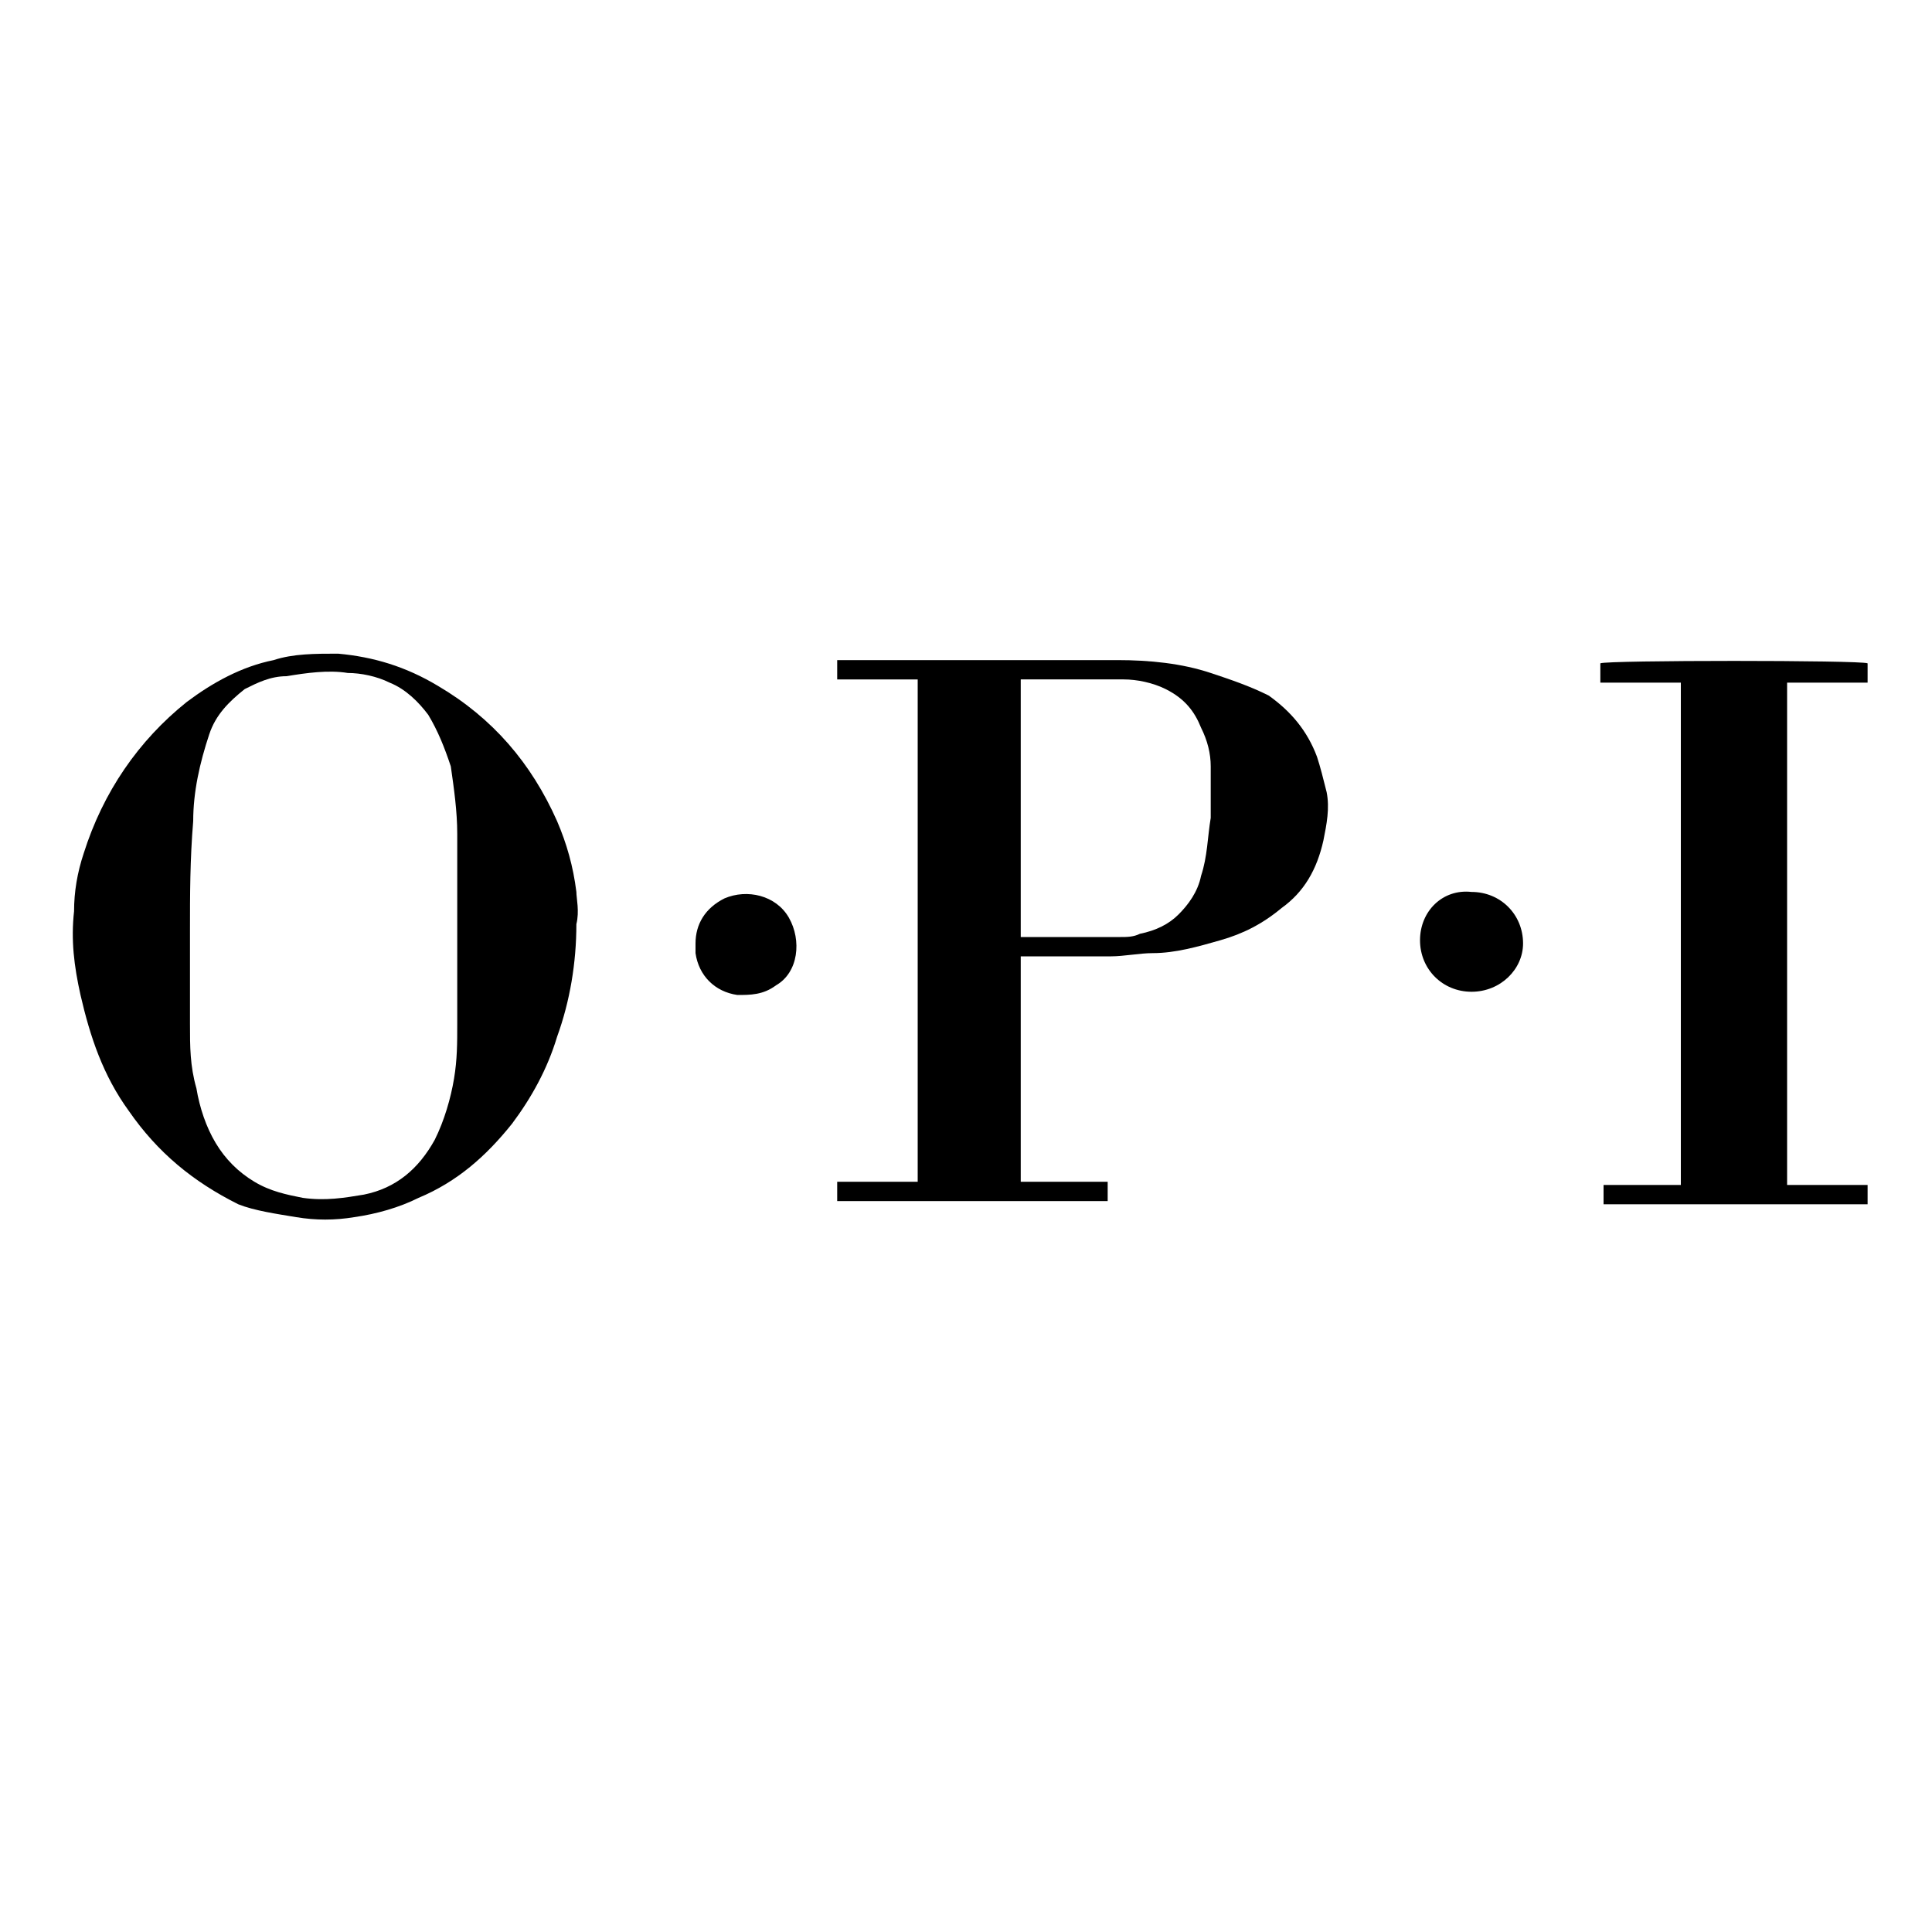 <?xml version="1.0" encoding="utf-8"?>
<!-- Generator: Adobe Illustrator 27.5.0, SVG Export Plug-In . SVG Version: 6.00 Build 0)  -->
<svg version="1.1" xmlns="http://www.w3.org/2000/svg" xmlns:xlink="http://www.w3.org/1999/xlink" x="0px" y="0px"
	 viewBox="0 0 60 60" style="enable-background:new 0 0 60 60;" xml:space="preserve">
<style type="text/css">
	.st0{display:none;}
	.st1{display:inline;}
	.st2{fill:none;stroke:#D5BA91;stroke-width:1.3;stroke-linecap:round;stroke-linejoin:round;stroke-miterlimit:10;}
	.st3{display:inline;fill-rule:evenodd;clip-rule:evenodd;fill:#D5BA91;}
</style>
<g id="pose_de_vernis" class="st0">
	<g id="nails" class="st1">
		<path class="st2" d="M35.7,20c-0.2-1.3-0.7-2.4-1.3-3.2"/>
		<path class="st2" d="M3.5,31.6c0,0,9.7-9.2,18.4-13.9"/>
		<path class="st2" d="M47.6,21.2c0.4,1.4,0.6,2.5,0.1,5"/>
		<line class="st2" x1="36.6" y1="20" x2="4.2" y2="45.6"/>
		<path class="st2" d="M52.7,33.2c0.6,1,0.8,2.4,0.5,4.1c-0.3,1.7-1.2,3.3-2.4,4.6l-9.4,10.3"/>
		<line class="st2" x1="41.2" y1="32.7" x2="18.3" y2="51.5"/>
		<path class="st2" d="M34.5,16.8c-1.8,1.9-4,3.6-5.2,4.8c-2.8,2.6-11.6,2.9-7.3-4c0.5-0.8,1.2-1.7,2.1-2.7
			c5.8-6.5,9.7-7.6,11.6-7.6c0.9,0,1.7,0.5,2,1.3C38.9,11.3,36.9,14.3,34.5,16.8z"/>
		<path class="st2" d="M48.1,20.7c-0.2,0.2-0.4,0.4-0.6,0.6c-1.7,1.7-3.4,3.3-4.7,4.2c-5.4,4.3-11.4,1.8-7.8-3.7
			c0.3-0.5,0.9-1.1,1.5-1.8c0.4-0.4,0.8-0.8,1.1-1.2c5.8-6.5,9.7-7.6,11.6-7.6c0.9,0,1.7,0.5,2,1.3C52.5,15.2,50.5,18.1,48.1,20.7z"
			/>
		<path class="st2" d="M52.9,33.1c0,0-0.1,0.1-0.1,0.1c-1.8,1.9-3.8,3.5-5.1,4.6c-2.8,2.6-11.6,2.9-7.3-4c0.2-0.4,0.5-0.7,0.8-1.1
			c0.4-0.5,0.8-1,1.3-1.6c5.8-6.5,9.7-7.6,11.6-7.6c0.9,0,1.7,0.5,2,1.3C57.3,27.6,55.3,30.5,52.9,33.1z"/>
		<path class="st2" d="M39.6,19.4c0,0,5.8-6.7,10-6.4"/>
		<path class="st2" d="M44.2,32.2c0,0,6.2-7.6,10.5-6.9"/>
		<path class="st2" d="M26.3,15.3c0,0,6.4-7.1,10-6.2"/>
	</g>
</g>
<g id="Calque_3" class="st0">
	<path class="st3" d="M35.1,3.8c0,0,0.7,5.5,1,7.5c0.8,4.8,3.4,13.5,6.9,16.7c2.2,1.9,4.7,2.8,4.6,6.2c-0.2,4.5-4.6,5.3-6.9,8
		c-2.1,2.5-3.9,6.8-4.6,9.2c-0.5,2-3.8,4-6,4.1c-1.1,0-2.3-0.1-3.4-0.1c-1.5,0-2.4,0.9-4.2,0.3c-1.6-0.6-3.4-0.8-2.9-3.1
		c0.2-1,0.9-1.3,1.8-1.5c0.5-0.6,1.1-0.7,1.8-0.8c0-0.2,0.1-0.4,0.4-0.5c0.6-0.3,1.4-0.3,2-0.6c1.1-0.6,1.5-2.2,1.6-3.4
		c0.3-3,0.6-5.7,1.1-8.7l0,0c0-0.2,0.7-5.5-1.4-9.9c-4.6-9.8-6.5-14-12.8-22.9L15,3.8c6.3,8.9,8.2,13.1,12.9,23
		c2.2,4.7,1.5,10.4,1.5,10.4v0c-0.4,2.9-0.8,5.7-1.1,8.6c-0.1,1-0.7,3.4-1.4,4.2c-0.4,0.5-1.1,1.1-2.1,1.6c-0.4,0.2-0.5,0.2-0.6,0.3
		c-0.4,0.7-0.5,0.8-1.1,0.9c-0.8,0.1-2.3,0-2.5-0.3c0,0.1,0,0.1-0.1,0.2c-0.3,1.5,1.3,1.7,2.4,2.1c1.3,0.4,2.6-0.4,3.9-0.4
		c1.1,0,2.2,0.2,3.3,0.1c1.8-0.1,4.7-1.9,5.2-3.5c0.7-2.7,2.9-7.5,5.2-10c2-2.1,5.9-3,6.2-6.8c0.2-3.2-2.3-3.8-4.3-5.7
		c-3.8-3.4-6.3-12.2-7.1-17.1c-0.3-2-1-7.5-1-7.5L35.1,3.8L35.1,3.8z M23.7,51.8c-0.5-0.1-1.2-0.1-1.5-0.2c-0.6,0-1.1,0.1-1.4,0.5
		c0.1,0.3,1.4,0.4,2.3,0.3C23.3,52.4,23.5,52.2,23.7,51.8L23.7,51.8z M36.7,28.4l-0.9,0c-0.1,1.2-0.3,2-0.6,2.6
		c-0.3,0.5-0.8,0.7-1.5,0.8l0.1,0.9c1-0.1,1.7-0.4,2.2-1.2C36.4,30.8,36.6,29.8,36.7,28.4L36.7,28.4z M26.4,49.8
		c-1.2,0.7-2.4,0.2-2.6,0.9c-0.1,0.1-0.8,0-1.4,0.4c0.4,0,1.2,0,1.8,0.1C25.4,50.7,26,50.3,26.4,49.8z"/>
</g>
<g id="Calque_4">
	<g>
		<path d="M17.9,28.7c0,1.2-0.2,2.4-0.6,3.5c-0.3,1-0.8,1.9-1.4,2.7c-0.8,1-1.7,1.8-2.9,2.3c-0.6,0.3-1.3,0.5-2,0.6
			c-0.6,0.1-1.2,0.1-1.8,0c-0.6-0.1-1.3-0.2-1.8-0.4C6,36.7,4.9,35.8,4,34.5c-0.8-1.1-1.2-2.3-1.5-3.6c-0.2-0.9-0.3-1.7-0.2-2.6
			c0-0.6,0.1-1.2,0.3-1.8c0.6-1.9,1.7-3.5,3.2-4.7c0.8-0.6,1.7-1.1,2.7-1.3c0.6-0.2,1.3-0.2,2-0.2c1.1,0.1,2.1,0.4,3.1,1
			c1.7,1,2.9,2.4,3.7,4.2c0.3,0.7,0.5,1.4,0.6,2.2C17.9,27.9,18,28.3,17.9,28.7z M5.9,28.9C5.9,28.9,5.9,28.9,5.9,28.9
			c0,1,0,1.9,0,2.9c0,0.7,0,1.3,0.2,2c0.1,0.6,0.3,1.2,0.6,1.7C7,36,7.4,36.4,7.9,36.7c0.5,0.3,1,0.4,1.5,0.5c0.7,0.1,1.3,0,1.9-0.1
			c1-0.2,1.7-0.8,2.2-1.7c0.3-0.6,0.5-1.3,0.6-1.9c0.1-0.6,0.1-1.1,0.1-1.7c0-2,0-3.9,0-5.9c0-0.7-0.1-1.4-0.2-2.1
			c-0.2-0.6-0.4-1.1-0.7-1.6c-0.3-0.4-0.7-0.8-1.2-1c-0.4-0.2-0.9-0.3-1.3-0.3c-0.6-0.1-1.3,0-1.9,0.1C8.4,21,8,21.2,7.6,21.4
			c-0.5,0.4-0.9,0.8-1.1,1.4c-0.3,0.9-0.5,1.8-0.5,2.7C5.9,26.7,5.9,27.8,5.9,28.9z"/>
		<path d="M31.7,29.7c0,2.3,0,4.7,0,7c0.3,0,0.6,0,0.9,0c0.3,0,0.6,0,0.9,0c0.3,0,0.6,0,0.9,0c0,0.2,0,0.4,0,0.6c-2.8,0-5.6,0-8.4,0
			c0,0,0-0.1,0-0.1c0-0.2,0-0.3,0-0.5c0.8,0,1.7,0,2.5,0c0-5.2,0-10.4,0-15.6c-0.8,0-1.7,0-2.5,0c0-0.2,0-0.4,0-0.6c0,0,0.1,0,0.1,0
			c2.9,0,5.7,0,8.6,0c1,0,2,0.1,2.9,0.4c0.6,0.2,1.2,0.4,1.8,0.7c0.7,0.5,1.2,1.1,1.5,1.9c0.1,0.3,0.2,0.7,0.3,1.1
			c0.1,0.5,0,1-0.1,1.5c-0.2,0.9-0.6,1.6-1.3,2.1c-0.6,0.5-1.2,0.8-1.9,1c-0.7,0.2-1.4,0.4-2.1,0.4c-0.4,0-0.9,0.1-1.3,0.1
			c-0.9,0-1.7,0-2.6,0C31.8,29.7,31.8,29.7,31.7,29.7z M31.7,29.1c0.1,0,0.1,0,0.2,0c0.8,0,1.7,0,2.5,0c0.1,0,0.2,0,0.4,0
			c0.2,0,0.4,0,0.6-0.1c0.5-0.1,0.9-0.3,1.2-0.6c0.3-0.3,0.6-0.7,0.7-1.2c0.2-0.6,0.2-1.2,0.3-1.8c0-0.5,0-1.1,0-1.6
			c0-0.4-0.1-0.8-0.3-1.2c-0.2-0.5-0.5-0.9-1.1-1.2c-0.4-0.2-0.9-0.3-1.3-0.3c-1,0-2,0-3.1,0c0,0-0.1,0-0.1,0
			C31.7,23.8,31.7,26.4,31.7,29.1z"/>
		<path d="M58,20.6c0,0.2,0,0.4,0,0.6c-0.1,0-0.1,0-0.2,0c-0.7,0-1.4,0-2.2,0c0,0-0.1,0-0.1,0c0,5.2,0,10.4,0,15.6c0,0,0.1,0,0.1,0
			c0.7,0,1.5,0,2.2,0c0,0,0.1,0,0.2,0c0,0.2,0,0.4,0,0.6c-0.1,0-8,0-8.2,0c0-0.2,0-0.4,0-0.6c0.1,0,0.3,0,0.4,0c0.1,0,0.3,0,0.4,0
			c0.1,0,0.3,0,0.4,0c0.1,0,0.3,0,0.4,0c0.1,0,0.3,0,0.4,0c0.1,0,0.3,0,0.4,0c0-5.2,0-10.4,0-15.6c-0.8,0-1.7,0-2.5,0
			c0-0.2,0-0.4,0-0.6C49.9,20.5,57.8,20.5,58,20.6z"/>
		<path d="M45.7,30.8c-0.9,0-1.6-0.7-1.6-1.6c0-0.9,0.7-1.6,1.6-1.5c0.9,0,1.6,0.7,1.6,1.6C47.3,30.1,46.6,30.8,45.7,30.8z"/>
		<path d="M21.6,29.3c0-0.6,0.3-1.1,0.9-1.4c0.7-0.3,1.6-0.1,2,0.6c0.4,0.7,0.3,1.7-0.4,2.1c-0.4,0.3-0.8,0.3-1.2,0.3
			c-0.7-0.1-1.2-0.6-1.3-1.3C21.6,29.5,21.6,29.4,21.6,29.3z"/>
	</g>
</g>
</svg>
